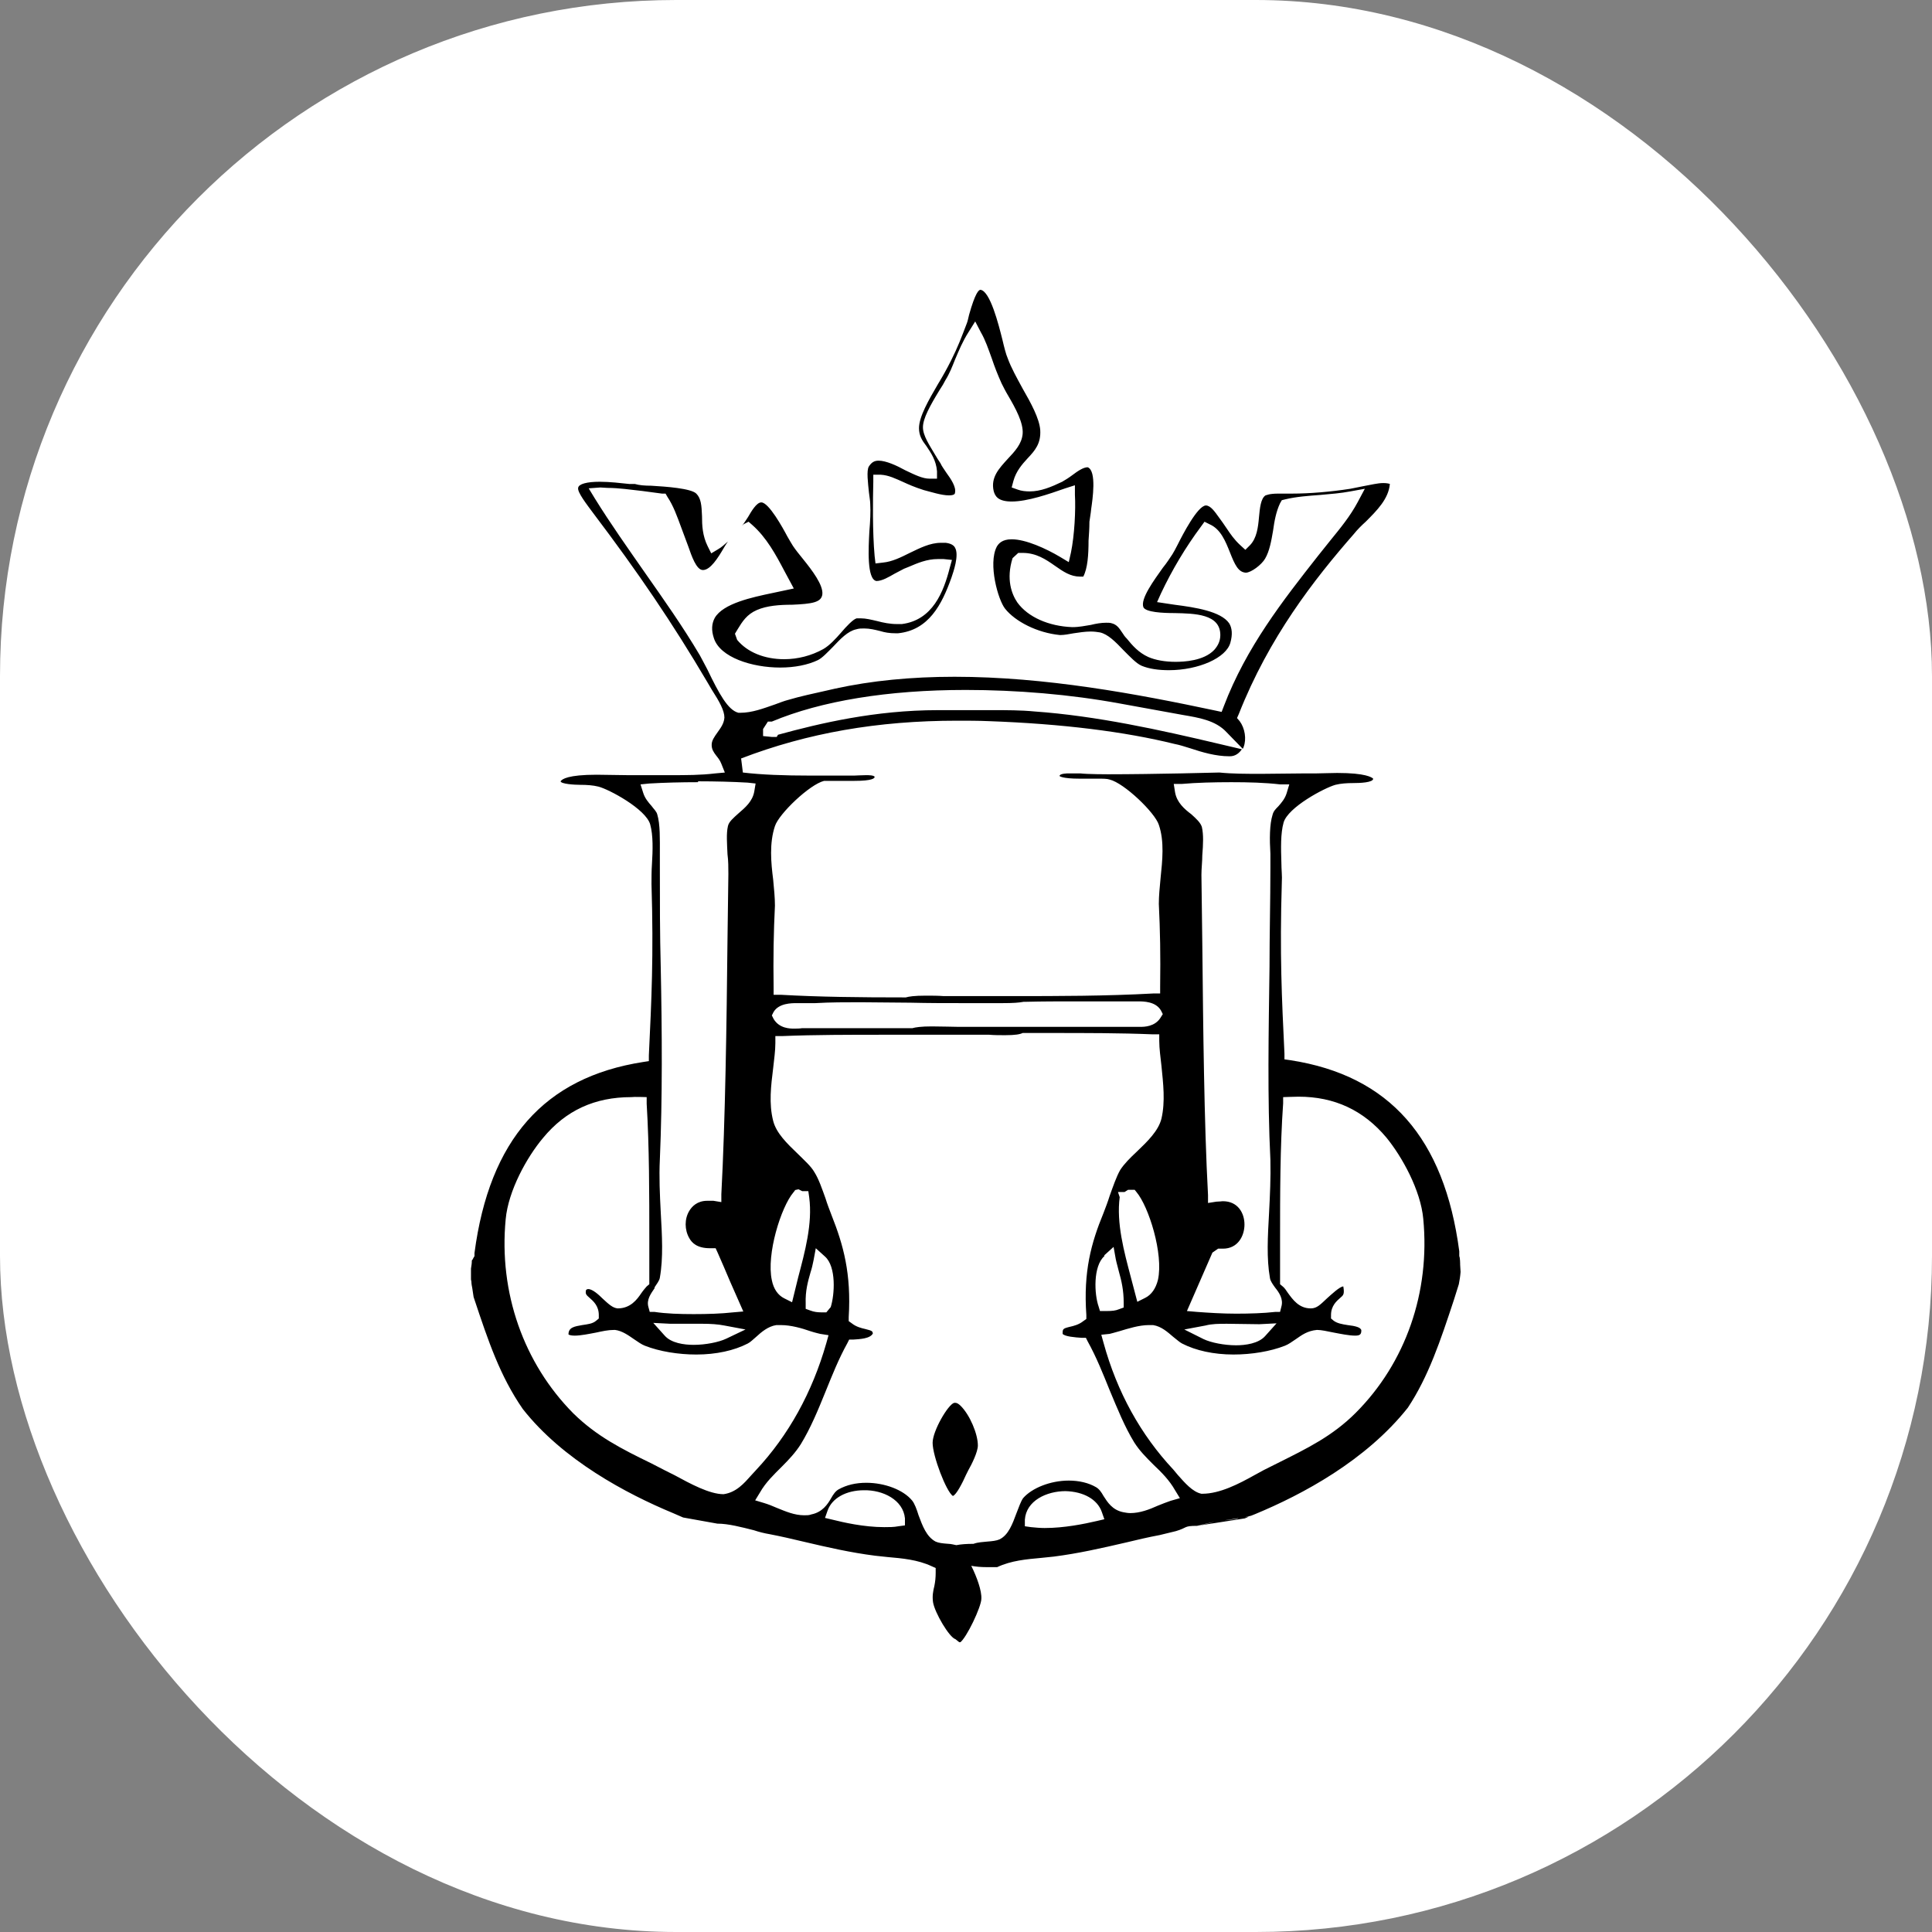 <svg xmlns="http://www.w3.org/2000/svg" version="1.1" xmlns:xlink="http://www.w3.org/1999/xlink" width="1000" height="1000"><rect width="100%" height="100%" fill="#808080" stroke="none"/><g clip-path="url(#SvgjsClipPath1012)"><rect width="1000" height="1000" fill="#ffffff"></rect><g transform="matrix(22.735,0,0,22.735,243.78,150)"><svg xmlns="http://www.w3.org/2000/svg" version="1.1" xmlns:xlink="http://www.w3.org/1999/xlink" width="22.54" height="30.79"><svg id="Calque_2" data-name="Calque 2" xmlns="http://www.w3.org/2000/svg" viewBox="0 0 22.54 30.79">
  <g id="Calque_2-2" data-name="Calque 2">
    <g>
      <path d="M11.03,25.34h-.03c-.14.04-.49.64-.49.91,0,.3.31,1.11.46,1.21.08-.02.23-.32.3-.48l.05-.1c.08-.14.22-.42.22-.57,0-.26-.18-.69-.39-.9-.05-.05-.09-.07-.12-.07Z"></path>
      <path d="M22.52,22.18s0-.14-.02-.18c0,0,0-.11,0-.11-.34-2.58-1.59-4-3.84-4.35l-.14-.02v-.13c-.06-1.26-.11-2.25-.06-3.9.01-.14-.01-.29-.01-.45-.01-.32-.02-.66.05-.91.1-.35.93-.79,1.18-.86.12-.03.26-.04.41-.04.14,0,.45-.01.45-.1-.03-.03-.17-.13-.82-.13-.17,0-.33.01-.47.01h-.25s-1,.01-1,.01c-.34,0-.67,0-.96-.03,0,0-1.49.04-2.54.04,0,0-.46,0-.63-.02h-.28s-.19,0-.19.06c0,0,.05.06.46.06h.41c.13,0,.21,0,.27.02.33.08,1.03.75,1.12,1.03.13.38.08.82.04,1.21-.02.21-.04.41-.04.59.03.61.04,1.18.03,1.88v.16h-.15c-1.08.06-2.2.06-3.17.06h-1.61c-.13-.01-.27-.01-.41-.01-.26,0-.38.02-.45.04-1.06,0-1.97-.01-2.85-.06h-.16v-.15c-.01-.7,0-1.27.03-1.88,0-.18-.02-.38-.04-.59-.05-.39-.09-.83.04-1.22.09-.28.79-.95,1.12-1.03.06,0,.14,0,.27,0h.42c.41,0,.46-.06.46-.09-.01-.04-.15-.04-.19-.04-.06,0-.28.01-.28.01-.33,0-.66,0-.98,0-.62,0-1.13-.02-1.55-.07l-.04-.32c1.51-.58,3.11-.86,4.92-.86.23,0,.47,0,.71.01,1.68.06,3.11.24,4.24.52.11.02.23.06.36.1.27.09.58.18.88.18h.02c.12,0,.21-.07.27-.16l-.51-.12c-1.35-.32-2.8-.64-4.21-.74-.31-.03-.63-.03-.95-.03h-1.25c-1.43,0-2.69.3-3.64.56l-.03.05h-.11l-.2-.02v-.16l.11-.17h.09c1.12-.47,2.64-.72,4.41-.72,1.16,0,2.38.1,3.52.31l1.43.26c.35.06.74.12.99.39l.37.38s.02-.03.02-.04c.07-.18.03-.43-.09-.59l-.06-.07.04-.09c.69-1.75,1.71-3.06,2.62-4.1.08-.1.17-.19.27-.28.26-.26.52-.52.55-.86-.03-.01-.08-.02-.15-.02-.13,0-.28.04-.45.07-.1.02-.2.04-.3.06-.45.07-.93.11-1.33.11h-.31c-.22,0-.27.04-.29.04-.11.07-.13.29-.15.5-.02.23-.05.47-.2.63l-.11.11-.12-.11c-.13-.12-.22-.25-.3-.37-.03-.05-.16-.23-.19-.27-.08-.11-.18-.26-.29-.26-.19.01-.53.67-.64.89-.05.1-.09.17-.12.22-.06.09-.13.2-.22.31-.19.27-.52.71-.44.9.06.11.43.13.71.13.46.01,1.04.02,1.04.5,0,.13-.05.24-.14.34-.24.25-.69.27-.88.27-.24,0-.46-.04-.62-.11-.22-.1-.36-.26-.49-.42-.04-.04-.07-.08-.1-.13-.08-.12-.13-.19-.25-.22-.03-.01-.08-.01-.12-.01-.11,0-.23.02-.35.05-.13.02-.26.05-.42.05-.54-.02-1.01-.23-1.25-.56-.13-.19-.26-.53-.11-1.01l.13-.12h.1c.31,0,.53.15.73.29s.36.25.58.25h.07c.1-.19.12-.5.12-.82.01-.14.02-.28.02-.43.01-.08.03-.18.04-.29.03-.21.13-.87-.08-.95-.1,0-.23.09-.35.18-.08.06-.16.11-.23.15-.25.12-.49.22-.74.22-.09,0-.19-.01-.27-.04l-.14-.05.04-.15c.06-.22.2-.38.32-.51.17-.18.31-.34.29-.65-.02-.26-.21-.61-.4-.94-.13-.24-.26-.47-.34-.69-.04-.09-.08-.25-.12-.42-.09-.36-.28-1.11-.5-1.14-.04,0-.12.07-.26.57-.02.08-.03.14-.05.19-.13.34-.2.53-.36.85-.09.18-.19.36-.3.54-.21.36-.43.74-.43,1,0,.17.07.28.17.41.1.15.22.32.24.57v.17h-.17c-.16,0-.34-.09-.55-.19-.2-.11-.44-.22-.61-.22-.1,0-.16.04-.22.13-.06.09-.02.39,0,.59.01.1.03.19.03.27.01.17,0,.39-.02.62-.02.38-.06,1.09.16,1.13.13,0,.28-.09.42-.17.08-.04.15-.08.21-.11l.1-.04c.21-.09.42-.18.67-.18h.13l.19.02-.05.18c-.14.55-.39,1.19-1.09,1.28h-.11c-.16,0-.31-.03-.46-.07-.13-.03-.25-.06-.36-.06h-.1c-.08.02-.24.19-.35.32-.13.15-.27.3-.41.38-.27.15-.58.23-.89.23-.45,0-.84-.16-1.07-.44l-.05-.14.06-.1c.11-.18.21-.34.44-.44.23-.1.52-.12.8-.12.45-.02.67-.05.69-.24.02-.21-.23-.54-.44-.8-.09-.11-.17-.21-.23-.3-.03-.05-.08-.13-.13-.22-.1-.19-.42-.77-.59-.77-.11,0-.23.21-.3.33-.04.06-.07.11-.12.18,0,0-.01.01-.02.02.02-.01.03-.03.05-.04l.1-.05.08.07c.33.29.54.68.74,1.06l.21.39-.47.1c-.48.1-1.14.24-1.33.57-.07.13-.08.28-.02.46.14.44.87.67,1.51.67.33,0,.63-.06.86-.17.1-.05.22-.18.34-.3.17-.18.34-.36.53-.4.06-.02.12-.02.18-.02.13,0,.25.03.37.06.1.03.2.05.36.05h.04c.7-.07,1-.65,1.22-1.27.04-.12.18-.51.08-.68-.01-.02-.05-.09-.21-.11h-.11c-.25,0-.48.12-.71.23-.2.1-.4.2-.61.22l-.17.02-.02-.17c-.05-.55-.04-1.29-.03-1.69v-.16h.17c.18.01.34.09.52.17.11.05.24.11.46.18.16.04.4.12.57.12.13,0,.14-.04.14-.06.03-.13-.09-.31-.2-.46-.05-.08-.1-.14-.13-.21-.04-.06-.08-.12-.12-.19-.13-.22-.28-.44-.28-.63,0-.2.16-.49.38-.85.06-.09.1-.16.13-.22.1-.16.16-.32.22-.47.09-.21.17-.41.31-.63l.15-.24.13.25c.1.17.17.38.25.6.06.18.13.36.22.56.04.08.09.18.15.28.17.29.35.62.33.87-.02.23-.18.4-.34.57-.2.22-.39.42-.32.73.03.11.09.24.41.24.36,0,.85-.17,1.22-.3l.22-.07v.22c.02.34-.01.92-.09,1.31l-.05.22-.2-.12c-.32-.19-.78-.4-1.1-.4-.22,0-.3.1-.34.17-.2.39.03,1.21.19,1.41.23.29.73.55,1.25.6.1,0,.2-.02.31-.04.13-.02.27-.04.39-.04.08,0,.15.01.21.02.18.04.35.21.54.41.14.14.29.3.41.35.17.07.38.1.62.1.67,0,1.31-.28,1.4-.63.05-.18.04-.33-.03-.44-.19-.27-.77-.36-1.24-.42l-.4-.06.09-.2c.25-.53.56-1.05.91-1.52l.08-.11.12.06c.25.11.36.39.46.64.11.28.19.45.36.46.12,0,.36-.18.44-.32.1-.17.14-.4.18-.63.03-.22.07-.44.16-.63l.04-.07.08-.02c.25-.06.53-.08.8-.1.23-.02.47-.04.68-.08l.33-.06-.16.3c-.17.32-.4.6-.62.87l-.28.35c-.81,1.03-1.64,2.09-2.15,3.43l-.05.13-.14-.03c-1.79-.38-3.87-.77-5.94-.77-.99,0-1.9.09-2.72.27l-.22.05c-.26.06-.56.12-.86.21-.08.02-.18.06-.29.1-.26.09-.52.19-.79.19h-.04c-.24-.06-.44-.43-.71-.99-.07-.13-.13-.25-.17-.32-.39-.66-.83-1.28-1.25-1.88-.39-.56-.78-1.11-1.14-1.69l-.14-.23.27-.02h-.01s.17.01.17.01c.25,0,.52.04.79.07.15.02.3.04.45.06h.08l.04.07c.14.21.22.44.32.71l.16.43c.07.2.18.53.33.53.17,0,.34-.27.48-.51.03-.05.06-.1.09-.14-.07.06-.14.13-.23.18l-.15.09-.08-.16c-.12-.24-.13-.48-.13-.69-.01-.24-.02-.4-.13-.51-.12-.12-.69-.16-1.03-.18-.14,0-.27-.01-.37-.04h-.13c-.19-.02-.44-.05-.67-.05-.29,0-.48.05-.49.14-.02.1.2.38.34.57,1.03,1.36,1.81,2.51,2.6,3.85l.1.17c.18.28.29.48.29.64-.01.14-.09.24-.16.34-.07.1-.13.18-.13.28s.04.16.1.24c.04.05.09.11.12.19l.08.2-.22.02c-.33.04-.66.04-1.02.04h-.96s-.72-.01-.72-.01c-.65,0-.79.1-.82.15.01.06.31.08.45.08.15,0,.29.01.41.04.24.06,1.08.51,1.18.86.07.25.06.59.04.91-.01.15-.01.31-.01.45.05,1.64,0,2.64-.06,3.9v.13l-.13.02c-2.25.35-3.5,1.77-3.84,4.35v.07s-.03.05-.03.05c0,.02-.03.04-.03.05,0,.13-.04.23-.03.34,0,.05.01.09.02.14,0,.05.01.1.02.15.01.07.02.13.03.2l.02.06c.31.93.58,1.74,1.1,2.49.91,1.16,2.36,1.93,3.42,2.37l.23.1.78.14c.25,0,.55.08.83.15.12.04.24.07.36.09.26.05.52.11.77.17.55.13,1.08.25,1.63.32l.28.03c.34.03.69.06,1.01.21l.09.04v.11c0,.11-.01.2-.03.3-.03.12-.05.23-.03.37.04.24.37.8.51.84l.1.08c.15-.1.49-.82.49-1,.01-.18-.1-.49-.23-.75.11.02.22.03.35.03h.24c.32-.15.67-.18,1-.21l.29-.03c.55-.07,1.08-.19,1.64-.32.25-.06.5-.12.77-.17.12-.03.25-.06.37-.09.27-.08.17-.12.48-.12.14-.03.27-.07.4-.09-.14.03-.32.08-.4.09l1.09-.17.09-.04s0,0,0,0c-.06.01-.12.02-.19.03-.03,0-.05.01-.08.02-.12.02-.24.03-.35.04-.06,0,.01,0,.02,0,0,0,0,0,0,0,.14-.02.27-.04.41-.06.08-.01.16-.03.24-.05l.1-.04c1.06-.44,2.51-1.21,3.47-2.42.47-.71.74-1.52,1.05-2.46l.11-.35c.02-.11.03-.16.04-.28,0-.04-.01-.13-.01-.17ZM16.18,11.25c.34-.03.74-.04,1.13-.04s.77.01,1.11.05h.21l-.06.2c-.04.13-.12.22-.19.3-.06.06-.11.11-.13.19-.07.22-.07.56-.05.89v.32c0,.75-.02,1.51-.02,2.26-.02,1.47-.05,2.98.02,4.39.01.4-.01.81-.03,1.2-.03.54-.06,1.04.02,1.49.01.07.07.15.12.22.09.11.19.26.14.43l-.03.12h-.11c-.26.03-.58.04-.89.04s-.62-.02-.89-.04l-.23-.02s.49-1.12.58-1.33l.13-.09h.11c.34,0,.49-.29.49-.55s-.15-.53-.49-.53h-.01s-.09.01-.14.01l-.19.03v-.18c-.09-1.67-.11-3.82-.13-5.72l-.02-1.57c0-.15.02-.3.02-.45.02-.24.03-.47-.01-.64-.03-.1-.13-.19-.24-.29-.16-.12-.33-.27-.37-.5l-.03-.19h.18ZM17.95,23.55l.39-.02-.26.29c-.15.17-.45.21-.66.21-.27,0-.57-.06-.74-.14l-.44-.22.48-.09c.15-.04.31-.04.49-.04h0s.74.01.74.01ZM6.89,16.44c.12-.2.41-.2.53-.2h.42c.34-.02.68-.02,1.02-.02.38,0,.76.01,1.15.01.4.01.79.01,1.2.01h.89c.24,0,.38-.01.48-.03.01,0,.03,0,.04,0,.39-.01.77-.01,1.15-.01h1.41c.13,0,.41,0,.53.21l.04.08-.05.08c-.13.21-.38.21-.46.21h-4.15s-.49-.01-.6-.01c-.24,0-.37.02-.44.04h-2.51c-.06.01-.13.01-.19.01-.08,0-.33,0-.46-.22l-.04-.08.04-.08ZM7.36,20.5l.09-.02h.01l.08.04h.14l.02.14c.08.6-.1,1.25-.25,1.82l-.14.57-.18-.09c-.14-.07-.24-.21-.28-.41-.13-.59.21-1.67.49-2l.04-.05h-.02ZM7.85,21.82l.21.19c.26.23.22.87.13,1.15l-.1.12h-.12c-.08,0-.16-.01-.24-.04l-.11-.04v-.12c-.01-.29.05-.5.11-.71.03-.09.05-.18.07-.28h0s.05-.27.05-.27ZM4.18,22.71c.05-.08.11-.15.12-.22.08-.45.05-.96.02-1.49-.02-.4-.04-.8-.02-1.2.06-1.41.05-2.92.02-4.38-.02-.75-.02-1.51-.02-2.26v-.32c0-.33.01-.67-.06-.9-.02-.07-.08-.12-.13-.19-.07-.08-.15-.17-.19-.3l-.06-.19.2-.02c.34-.02.72-.03,1.11-.03v-.02c.39,0,.79.01,1.13.03l.18.02-.03.18c-.04.23-.21.37-.36.5-.11.1-.22.19-.24.29-.04.17-.02.4-.01.64.02.15.02.3.02.45l-.02,1.5c-.02,1.92-.05,4.1-.14,5.79v.18l-.18-.03s-.1,0-.14,0c-.23,0-.35.13-.41.23-.11.18-.11.43,0,.62.06.11.18.23.47.23.01,0,.13,0,.13,0l.05.11c.09.21.19.43.28.65l.3.68-.23.02c-.27.03-.58.04-.9.04s-.63-.01-.89-.05h-.11l-.03-.11c-.05-.17.06-.31.14-.43ZM6.25,23.67l-.44.21c-.17.08-.47.14-.74.14-.22,0-.51-.04-.66-.21l-.26-.29.39.02h.73c.18,0,.35.01.5.04l.48.09ZM6.38,26.99c-.16.18-.34.39-.63.43-.32,0-.76-.24-1.11-.43l-.22-.11-.31-.16c-.68-.33-1.25-.62-1.78-1.14-1.13-1.14-1.7-2.75-1.54-4.42.06-.65.48-1.41.85-1.85.52-.63,1.18-.93,2.01-.93h0c.06-.01.35,0,.35,0v.15c.06.99.06,2.06.06,3.09v1.02l-.06.05s-.08.09-.12.15c-.1.15-.25.35-.54.35-.11-.01-.2-.09-.35-.23-.07-.07-.22-.21-.32-.21-.02,0-.04.01-.05.02-.02.09,0,.11.08.18s.21.18.21.39v.08l-.06.05c-.08.07-.19.08-.32.1-.17.03-.31.05-.31.21,0,.01.05.03.14.03.14,0,.33-.04.49-.07.14-.03.27-.06.41-.06h.02c.16.02.3.12.43.21.09.06.17.12.25.15.33.13.76.2,1.17.2.45,0,.86-.09,1.17-.25.06-.03.12-.09.19-.15.12-.11.27-.24.46-.27h.11c.22,0,.47.07.67.14.09.03.22.06.22.06l.19.03-.05.18c-.32,1.12-.86,2.1-1.6,2.89l-.11.12ZM9.88,28.13l-.15.02c-.1.02-.21.02-.32.02-.47,0-.94-.11-1.18-.17l-.17-.04.06-.17c.1-.28.42-.46.83-.46h-.01c.44-.01.9.22.94.64v.16ZM14.25,28.03c-.3.07-.75.16-1.19.16-.1,0-.21-.01-.31-.02l-.14-.02v-.15c.03-.43.49-.65.93-.65h-.01c.42.01.73.19.83.47l.06.17-.17.04ZM15.93,27.57c-.09.03-.19.07-.29.11-.2.09-.41.17-.63.17-.05,0-.11-.01-.16-.02-.25-.05-.36-.23-.45-.37-.05-.09-.1-.16-.17-.2-.17-.1-.39-.15-.62-.15-.42,0-.84.17-1.04.4-.05.07-.1.21-.15.34-.09.24-.18.5-.39.6-.07.03-.16.04-.29.05-.08.01-.19.01-.3.05-.16,0-.29.01-.39.03-.05-.01-.13-.03-.18-.03-.14-.01-.22-.02-.29-.05-.21-.11-.3-.36-.39-.6-.04-.13-.09-.27-.15-.34-.2-.24-.62-.4-1.04-.4-.24,0-.45.05-.63.15-.07.04-.12.11-.17.2-.08.14-.2.32-.45.37-.05.02-.1.02-.16.02-.23,0-.43-.09-.63-.17-.09-.04-.19-.08-.29-.11l-.2-.06.11-.18c.13-.23.32-.41.49-.58.17-.17.32-.33.44-.52.22-.36.39-.77.56-1.19.15-.37.3-.75.5-1.11l.04-.08h.09c.15-.01.39-.02.45-.14-.01-.05-.01-.06-.17-.1-.09-.02-.21-.05-.31-.13l-.07-.05v-.09c.06-.99-.12-1.64-.39-2.32-.05-.13-.1-.26-.14-.39-.08-.22-.15-.43-.25-.59-.08-.14-.23-.27-.38-.42-.24-.23-.49-.47-.56-.75-.1-.39-.05-.8,0-1.2.02-.19.05-.39.05-.57v-.16h.16c.74-.03,1.54-.03,2.34-.03h2.37c.11.01.24.01.36.01.23,0,.34-.02.4-.05h.63c.8,0,1.59,0,2.32.03h.16v.15c0,.18.03.38.05.57.04.4.09.81,0,1.2-.07.28-.32.52-.56.75-.15.14-.29.28-.38.42-.09.16-.16.37-.24.59-.04.13-.09.26-.14.39-.28.68-.46,1.33-.39,2.32v.09l-.07.05c-.1.08-.22.11-.31.13-.16.04-.16.05-.16.16.05.06.28.08.44.09h.09l.04.08c.2.36.35.74.5,1.11.18.43.34.83.56,1.19.12.19.27.34.44.51.18.17.36.35.49.58l.11.18-.21.06ZM14.77,20.66l-.04-.12h.15l.08-.05h.05s.1,0,.1,0l.04.05c.28.33.62,1.41.49,2-.05.2-.15.34-.29.41l-.18.09-.15-.57c-.15-.57-.33-1.22-.25-1.82ZM14.86,23.06v.11l-.11.04c-.07.03-.15.04-.28.04h-.15l-.03-.1c-.1-.28-.13-.92.13-1.15v-.02s.21-.19.21-.19l.05.28c.02.1.05.19.07.28.06.21.11.43.11.71ZM20.14,25.57c-.53.53-1.11.81-1.77,1.14l-.32.16-.22.12c-.34.19-.78.42-1.18.42h-.02c-.2-.04-.38-.25-.54-.43l-.1-.12c-.74-.79-1.28-1.76-1.59-2.89l-.05-.18.19-.02s.12-.03.22-.06c.2-.06.45-.14.67-.14h.1c.19.03.33.16.46.27.08.06.14.12.2.15.31.16.72.25,1.17.25.41,0,.84-.07,1.17-.2.08-.03.16-.09.25-.15.13-.09.26-.19.48-.21.1,0,.23.03.38.06.16.03.35.07.49.07.11,0,.14-.03.14-.12-.01-.07-.14-.1-.31-.12-.13-.02-.24-.04-.32-.1l-.06-.05v-.08c0-.21.13-.32.21-.39.07-.06.1-.08.07-.26-.08,0-.28.19-.37.27-.15.14-.23.23-.37.23-.27,0-.41-.2-.52-.35-.04-.06-.08-.12-.12-.15l-.06-.05v-1c0-1.05,0-2.12.07-3.12v-.14s.28-.01.35-.01c.82,0,1.48.31,2,.93.36.44.78,1.2.84,1.85.16,1.67-.4,3.28-1.54,4.42Z"></path>
    </g>
  </g>
</svg></svg></g></g><defs><clipPath id="SvgjsClipPath1012"><rect width="1000" height="1000" x="0" y="0" rx="350" ry="350"></rect></clipPath></defs></svg>